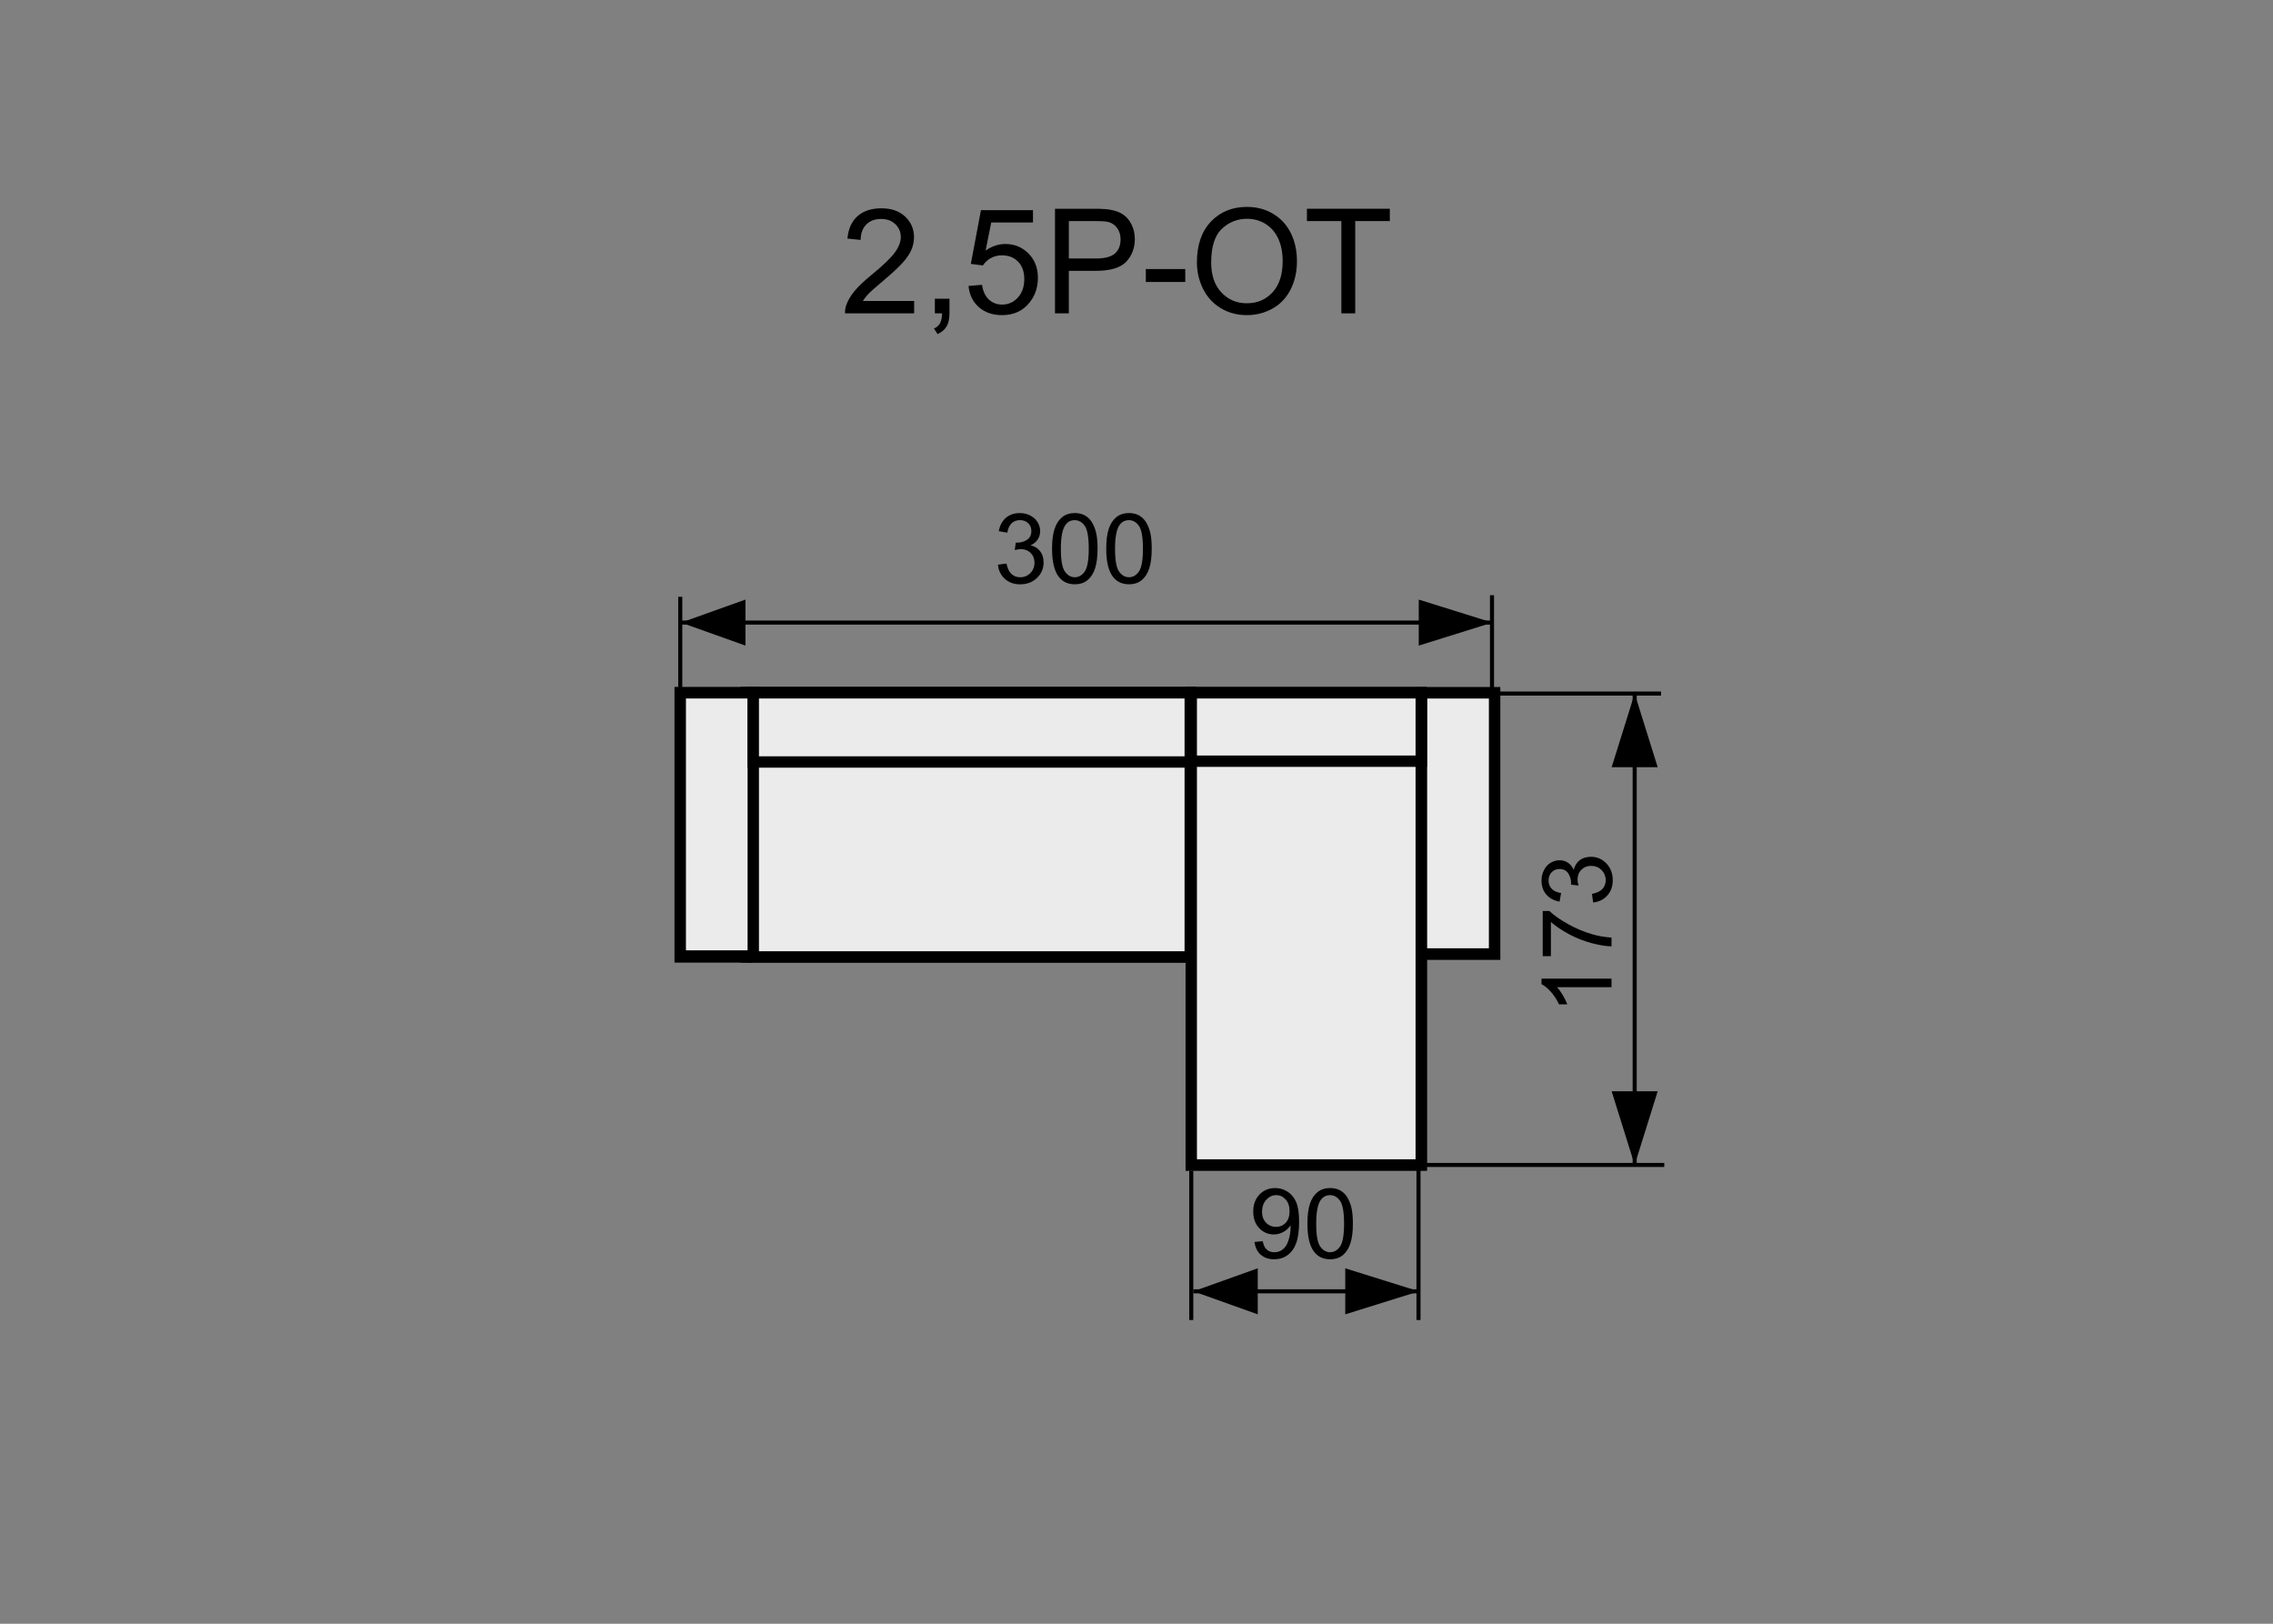 <?xml version="1.0" encoding="utf-8"?>
<!-- Generator: Adobe Illustrator 16.0.0, SVG Export Plug-In . SVG Version: 6.00 Build 0)  -->
<!DOCTYPE svg PUBLIC "-//W3C//DTD SVG 1.1//EN" "http://www.w3.org/Graphics/SVG/1.1/DTD/svg11.dtd">
<svg version="1.1" xmlns="http://www.w3.org/2000/svg" xmlns:xlink="http://www.w3.org/1999/xlink" x="0px" y="0px" width="140px"
	 height="100px" viewBox="0 0 140 100" enable-background="new 0 0 140 100" xml:space="preserve">
<rect x="0" y="0" width="140" height="100" fill="#808080" stroke="none"/>
<g id="Warstwa_2">
</g>
<g id="Warstwa_4">
	<path stroke="#000000" stroke-width="0.25" stroke-miterlimit="10" d="M100.684,71.745V42.713V71.745z"/>
	<polygon points="102.101,47.248 99.266,47.248 100.684,42.713 100.684,42.713 	"/>
	<polygon points="102.101,67.209 99.266,67.209 100.684,71.745 100.684,71.745 	"/>
	<path stroke="#000000" stroke-width="0.25" stroke-miterlimit="10" d="M102.309,42.713H91.734H102.309z"/>
	<path stroke="#000000" stroke-width="0.25" stroke-miterlimit="10" d="M102.506,71.745H87.093H102.506z"/>
	<g>
		<path d="M99.258,60.27v0.527h-3.359c0.121,0.127,0.242,0.294,0.363,0.5s0.211,0.391,0.271,0.555h-0.51
			c-0.139-0.295-0.307-0.553-0.504-0.773s-0.389-0.377-0.574-0.469v-0.34H99.258z"/>
		<path d="M95.525,58.885H95.02v-2.781h0.41c0.291,0.273,0.678,0.545,1.16,0.813s0.979,0.476,1.488,0.622
			c0.359,0.105,0.752,0.174,1.18,0.203v0.541c-0.338-0.006-0.746-0.072-1.225-0.199s-0.939-0.309-1.384-0.546
			s-0.819-0.489-1.124-0.757V58.885z"/>
		<path d="M98.125,55.58l-0.07-0.527c0.299-0.061,0.514-0.164,0.646-0.31s0.198-0.323,0.198-0.532c0-0.248-0.086-0.457-0.258-0.628
			s-0.385-0.257-0.639-0.257c-0.242,0-0.442,0.08-0.6,0.238s-0.236,0.359-0.236,0.604c0,0.1,0.02,0.223,0.059,0.371l-0.463-0.059
			c0.004-0.035,0.006-0.063,0.006-0.084c0-0.225-0.059-0.428-0.176-0.607s-0.297-0.27-0.541-0.27c-0.193,0-0.354,0.066-0.48,0.197
			s-0.191,0.299-0.191,0.506c0,0.205,0.064,0.377,0.193,0.514s0.322,0.225,0.58,0.264l-0.094,0.527
			c-0.354-0.064-0.627-0.211-0.821-0.439s-0.292-0.514-0.292-0.854c0-0.234,0.051-0.449,0.151-0.646s0.237-0.349,0.411-0.453
			s0.359-0.156,0.555-0.156c0.186,0,0.354,0.049,0.506,0.148s0.273,0.248,0.363,0.443c0.059-0.254,0.181-0.451,0.365-0.592
			s0.416-0.211,0.693-0.211c0.375,0,0.692,0.137,0.953,0.41s0.391,0.619,0.391,1.037c0,0.377-0.111,0.689-0.336,0.938
			S98.482,55.545,98.125,55.58z"/>
	</g>
	<g>
		<path d="M61.465,34.777l0.527-0.07c0.061,0.299,0.164,0.515,0.309,0.646c0.146,0.133,0.323,0.198,0.532,0.198
			c0.248,0,0.458-0.086,0.628-0.258s0.256-0.385,0.256-0.639c0-0.242-0.079-0.442-0.237-0.599c-0.158-0.158-0.359-0.236-0.604-0.236
			c-0.1,0-0.224,0.02-0.372,0.059l0.059-0.463c0.035,0.004,0.063,0.006,0.085,0.006c0.225,0,0.427-0.059,0.606-0.176
			s0.27-0.298,0.27-0.542c0-0.193-0.065-0.354-0.196-0.48s-0.3-0.19-0.507-0.19c-0.205,0-0.376,0.064-0.513,0.193
			s-0.225,0.322-0.264,0.58l-0.527-0.094c0.064-0.354,0.211-0.627,0.439-0.822c0.229-0.193,0.513-0.291,0.853-0.291
			c0.234,0,0.45,0.051,0.647,0.15c0.197,0.102,0.348,0.238,0.453,0.412s0.157,0.358,0.157,0.554c0,0.186-0.05,0.354-0.149,0.507
			s-0.247,0.273-0.442,0.363c0.254,0.059,0.451,0.18,0.592,0.365c0.141,0.184,0.211,0.415,0.211,0.692
			c0,0.375-0.137,0.692-0.41,0.954c-0.273,0.26-0.619,0.391-1.037,0.391c-0.377,0-0.69-0.112-0.939-0.337S61.5,35.134,61.465,34.777
			z"/>
		<path d="M64.799,33.792c0-0.508,0.052-0.917,0.157-1.226c0.104-0.311,0.26-0.549,0.466-0.717s0.465-0.252,0.778-0.252
			c0.23,0,0.433,0.047,0.606,0.139c0.174,0.094,0.317,0.227,0.431,0.402c0.113,0.174,0.202,0.387,0.267,0.639
			c0.064,0.25,0.097,0.589,0.097,1.015c0,0.504-0.052,0.911-0.155,1.22c-0.104,0.311-0.258,0.549-0.464,0.719
			c-0.206,0.168-0.466,0.253-0.781,0.253c-0.414,0-0.739-0.148-0.976-0.445C64.94,35.181,64.799,34.599,64.799,33.792z
			 M65.341,33.792c0,0.705,0.083,1.175,0.248,1.407c0.165,0.234,0.369,0.351,0.611,0.351s0.446-0.117,0.611-0.352
			s0.248-0.703,0.248-1.406c0-0.707-0.083-1.177-0.248-1.409s-0.371-0.349-0.617-0.349c-0.242,0-0.436,0.103-0.58,0.308
			C65.432,32.604,65.341,33.087,65.341,33.792z"/>
		<path d="M68.136,33.792c0-0.508,0.052-0.917,0.157-1.226c0.104-0.311,0.26-0.549,0.466-0.717s0.465-0.252,0.778-0.252
			c0.23,0,0.433,0.047,0.606,0.139c0.174,0.094,0.317,0.227,0.431,0.402c0.113,0.174,0.202,0.387,0.267,0.639
			c0.064,0.25,0.097,0.589,0.097,1.015c0,0.504-0.052,0.911-0.155,1.22c-0.104,0.311-0.258,0.549-0.464,0.719
			c-0.206,0.168-0.466,0.253-0.781,0.253c-0.414,0-0.739-0.148-0.976-0.445C68.277,35.181,68.136,34.599,68.136,33.792z
			 M68.678,33.792c0,0.705,0.083,1.175,0.248,1.407c0.165,0.234,0.369,0.351,0.611,0.351s0.446-0.117,0.611-0.352
			s0.248-0.703,0.248-1.406c0-0.707-0.083-1.177-0.248-1.409s-0.371-0.349-0.617-0.349c-0.242,0-0.436,0.103-0.58,0.308
			C68.769,32.604,68.678,33.087,68.678,33.792z"/>
	</g>
	<path stroke="#000000" stroke-width="0.25" stroke-miterlimit="10" d="M41.88,38.342h49.997H41.88z"/>
	<path stroke="#000000" stroke-width="0.25" stroke-miterlimit="10" d="M41.899,42.766v-6.011V42.766z"/>
	<path stroke="#000000" stroke-width="0.25" stroke-miterlimit="10" d="M91.896,42.667v-6.01V42.667z"/>
	<polygon points="45.915,36.926 45.915,39.76 41.946,38.344 41.946,38.344 	"/>
	<polygon points="87.385,36.926 87.385,39.76 91.92,38.344 91.92,38.344 	"/>
	<g id="Warstwa_3_5_">
		<polygon fill="#EBEBEC" stroke="#000000" stroke-width="0.7" stroke-miterlimit="10" points="73.373,42.667 92.055,42.67 
			92.055,58.751 87.537,58.751 87.538,71.745 73.373,71.745 		"/>
	</g>
	
		<rect x="87.537" y="42.67" fill="#EBEBEC" stroke="#000000" stroke-width="0.7" stroke-miterlimit="22.926" width="4.518" height="16.081"/>
	
		<rect x="73.373" y="42.667" fill="#EBEBEC" stroke="#000000" stroke-width="0.7" stroke-miterlimit="22.926" width="14.165" height="29.079"/>
	
		<rect x="73.373" y="42.667" fill="#EBEBEC" stroke="#000000" stroke-width="0.7" stroke-miterlimit="22.926" width="14.165" height="4.212"/>
	<g>
		<path d="M77.27,76.487l0.506-0.047c0.043,0.238,0.125,0.411,0.246,0.519s0.277,0.161,0.467,0.161c0.162,0,0.304-0.037,0.426-0.111
			s0.223-0.173,0.301-0.298c0.078-0.123,0.143-0.291,0.195-0.502s0.08-0.426,0.08-0.645c0-0.023-0.002-0.059-0.004-0.105
			c-0.105,0.168-0.249,0.305-0.432,0.408c-0.183,0.105-0.381,0.157-0.594,0.157c-0.355,0-0.656-0.129-0.902-0.387
			s-0.369-0.598-0.369-1.02c0-0.436,0.129-0.786,0.386-1.052s0.579-0.398,0.966-0.398c0.279,0,0.534,0.075,0.766,0.226
			s0.407,0.364,0.527,0.644c0.12,0.277,0.18,0.681,0.18,1.208c0,0.549-0.059,0.985-0.178,1.312
			c-0.119,0.324-0.297,0.572-0.532,0.742s-0.511,0.255-0.827,0.255c-0.336,0-0.611-0.093-0.824-0.28
			C77.439,77.088,77.313,76.825,77.27,76.487z M79.428,74.592c0-0.303-0.08-0.543-0.241-0.721s-0.354-0.267-0.581-0.267
			c-0.234,0-0.439,0.096-0.613,0.287s-0.26,0.439-0.26,0.744c0,0.273,0.082,0.495,0.247,0.667c0.165,0.17,0.368,0.256,0.61,0.256
			c0.244,0,0.445-0.086,0.603-0.256C79.35,75.131,79.428,74.895,79.428,74.592z"/>
		<path d="M80.527,75.362c0-0.508,0.052-0.917,0.156-1.226c0.104-0.311,0.26-0.549,0.466-0.717s0.466-0.252,0.778-0.252
			c0.23,0,0.432,0.047,0.605,0.139c0.174,0.094,0.318,0.227,0.432,0.402c0.113,0.174,0.201,0.387,0.266,0.639
			c0.064,0.25,0.098,0.589,0.098,1.015c0,0.504-0.053,0.911-0.156,1.22c-0.104,0.311-0.258,0.549-0.464,0.719
			c-0.206,0.168-0.466,0.253-0.78,0.253c-0.414,0-0.74-0.148-0.977-0.445C80.668,76.751,80.527,76.169,80.527,75.362z
			 M81.068,75.362c0,0.705,0.083,1.175,0.248,1.407c0.165,0.234,0.369,0.351,0.611,0.351s0.445-0.117,0.61-0.352
			s0.247-0.703,0.247-1.406c0-0.707-0.082-1.177-0.247-1.409s-0.37-0.349-0.616-0.349c-0.242,0-0.436,0.103-0.58,0.308
			C81.16,74.174,81.068,74.657,81.068,75.362z"/>
	</g>
	<path stroke="#000000" stroke-width="0.25" stroke-miterlimit="10" d="M73.502,79.527h13.871H73.502z"/>
	<path stroke="#000000" stroke-width="0.25" stroke-miterlimit="10" d="M73.373,81.295v-9.194V81.295z"/>
	<path stroke="#000000" stroke-width="0.25" stroke-miterlimit="10" d="M87.369,81.295v-9.55V81.295z"/>
	<polygon points="77.468,78.11 77.468,80.945 73.5,79.528 73.5,79.528 	"/>
	<polygon points="82.858,78.111 82.858,80.945 87.395,79.529 87.395,79.529 	"/>
	<g id="Warstwa_3_4_">
		
			<rect x="41.899" y="42.7" fill="#EBEBEC" stroke="#000000" stroke-width="0.7" stroke-miterlimit="10" width="31.411" height="16.193"/>
	</g>
	
		<rect x="41.899" y="42.667" fill="#EBEBEC" stroke="#000000" stroke-width="0.7" stroke-miterlimit="22.926" width="4.063" height="16.267"/>
	
		<rect x="45.962" y="42.667" fill="#EBEBEC" stroke="#000000" stroke-width="0.7" stroke-miterlimit="22.926" width="27.349" height="16.267"/>
	
		<rect x="45.962" y="42.667" fill="#EBEBEC" stroke="#000000" stroke-width="0.7" stroke-miterlimit="22.926" width="27.349" height="4.261"/>
	
		<rect x="41.899" y="42.667" fill="#EBEBEC" stroke="#000000" stroke-width="0.7" stroke-miterlimit="22.926" width="4.57" height="16.21"/>
	
		<rect x="46.396" y="42.667" fill="#EBEBEC" stroke="#000000" stroke-width="0.7" stroke-miterlimit="22.926" width="26.914" height="16.267"/>
	
		<rect x="46.396" y="42.667" fill="#EBEBEC" stroke="#000000" stroke-width="0.7" stroke-miterlimit="22.926" width="26.914" height="4.261"/>
	<g>
		<path d="M56.305,18.538v0.76h-4.258c-0.006-0.19,0.025-0.374,0.092-0.549c0.108-0.29,0.282-0.576,0.521-0.857
			c0.238-0.281,0.583-0.606,1.035-0.976c0.7-0.574,1.173-1.029,1.419-1.364s0.369-0.653,0.369-0.952
			c0-0.313-0.112-0.578-0.336-0.793c-0.225-0.215-0.517-0.323-0.877-0.323c-0.381,0-0.686,0.114-0.914,0.343
			s-0.344,0.545-0.347,0.949l-0.813-0.083c0.056-0.606,0.265-1.068,0.628-1.387c0.363-0.317,0.851-0.477,1.463-0.477
			c0.618,0,1.107,0.171,1.468,0.514s0.541,0.768,0.541,1.274c0,0.258-0.053,0.511-0.158,0.76s-0.281,0.511-0.525,0.787
			c-0.245,0.275-0.651,0.653-1.22,1.134c-0.475,0.398-0.779,0.669-0.914,0.811s-0.246,0.285-0.334,0.428H56.305z"/>
		<path d="M57.58,19.298v-0.901h0.901v0.901c0,0.331-0.059,0.598-0.176,0.802s-0.303,0.361-0.558,0.473l-0.22-0.338
			c0.167-0.073,0.29-0.181,0.369-0.323c0.079-0.143,0.123-0.347,0.132-0.613H57.58z"/>
		<path d="M59.654,17.611l0.831-0.07c0.062,0.404,0.204,0.708,0.429,0.912c0.224,0.204,0.494,0.305,0.811,0.305
			c0.381,0,0.703-0.144,0.967-0.431s0.396-0.668,0.396-1.143c0-0.451-0.127-0.807-0.38-1.068c-0.254-0.261-0.585-0.391-0.996-0.391
			c-0.255,0-0.485,0.058-0.69,0.173c-0.205,0.116-0.366,0.266-0.483,0.451l-0.743-0.097l0.624-3.309h3.204V13.7h-2.571l-0.347,1.731
			c0.387-0.27,0.792-0.404,1.217-0.404c0.563,0,1.037,0.195,1.424,0.584s0.58,0.891,0.58,1.503c0,0.583-0.17,1.087-0.51,1.512
			c-0.413,0.521-0.977,0.782-1.692,0.782c-0.586,0-1.064-0.164-1.435-0.492C59.918,18.588,59.707,18.153,59.654,17.611z"/>
		<path d="M64.98,19.298v-6.442h2.43c0.428,0,0.754,0.021,0.98,0.062c0.316,0.053,0.582,0.153,0.795,0.301
			c0.214,0.148,0.386,0.355,0.516,0.622s0.196,0.56,0.196,0.879c0,0.548-0.174,1.012-0.523,1.391
			c-0.349,0.38-0.979,0.569-1.89,0.569h-1.652v2.619H64.98z M65.833,15.919h1.666c0.551,0,0.942-0.103,1.173-0.308
			s0.347-0.494,0.347-0.866c0-0.27-0.068-0.5-0.205-0.692c-0.136-0.191-0.315-0.318-0.538-0.38
			c-0.144-0.038-0.409-0.057-0.795-0.057h-1.648V15.919z"/>
		<path d="M70.574,17.365v-0.795h2.43v0.795H70.574z"/>
		<path d="M73.721,16.161c0-1.069,0.287-1.906,0.861-2.512c0.574-0.604,1.315-0.907,2.224-0.907c0.595,0,1.131,0.142,1.608,0.426
			s0.842,0.681,1.092,1.189s0.376,1.084,0.376,1.729c0,0.653-0.132,1.238-0.396,1.753s-0.637,0.906-1.121,1.171
			c-0.482,0.266-1.004,0.398-1.564,0.398c-0.605,0-1.148-0.146-1.625-0.439c-0.479-0.293-0.84-0.693-1.086-1.2
			S73.721,16.726,73.721,16.161z M74.6,16.174c0,0.776,0.209,1.388,0.627,1.834c0.416,0.447,0.94,0.67,1.57,0.67
			c0.642,0,1.17-0.226,1.584-0.677s0.622-1.091,0.622-1.92c0-0.524-0.089-0.982-0.267-1.373c-0.177-0.392-0.436-0.694-0.777-0.91
			c-0.342-0.215-0.725-0.323-1.148-0.323c-0.604,0-1.123,0.208-1.559,0.622C74.816,14.512,74.6,15.204,74.6,16.174z"/>
		<path d="M82.619,19.298v-5.682h-2.122v-0.76h5.106v0.76h-2.131v5.682H82.619z"/>
	</g>
</g>
</svg>
